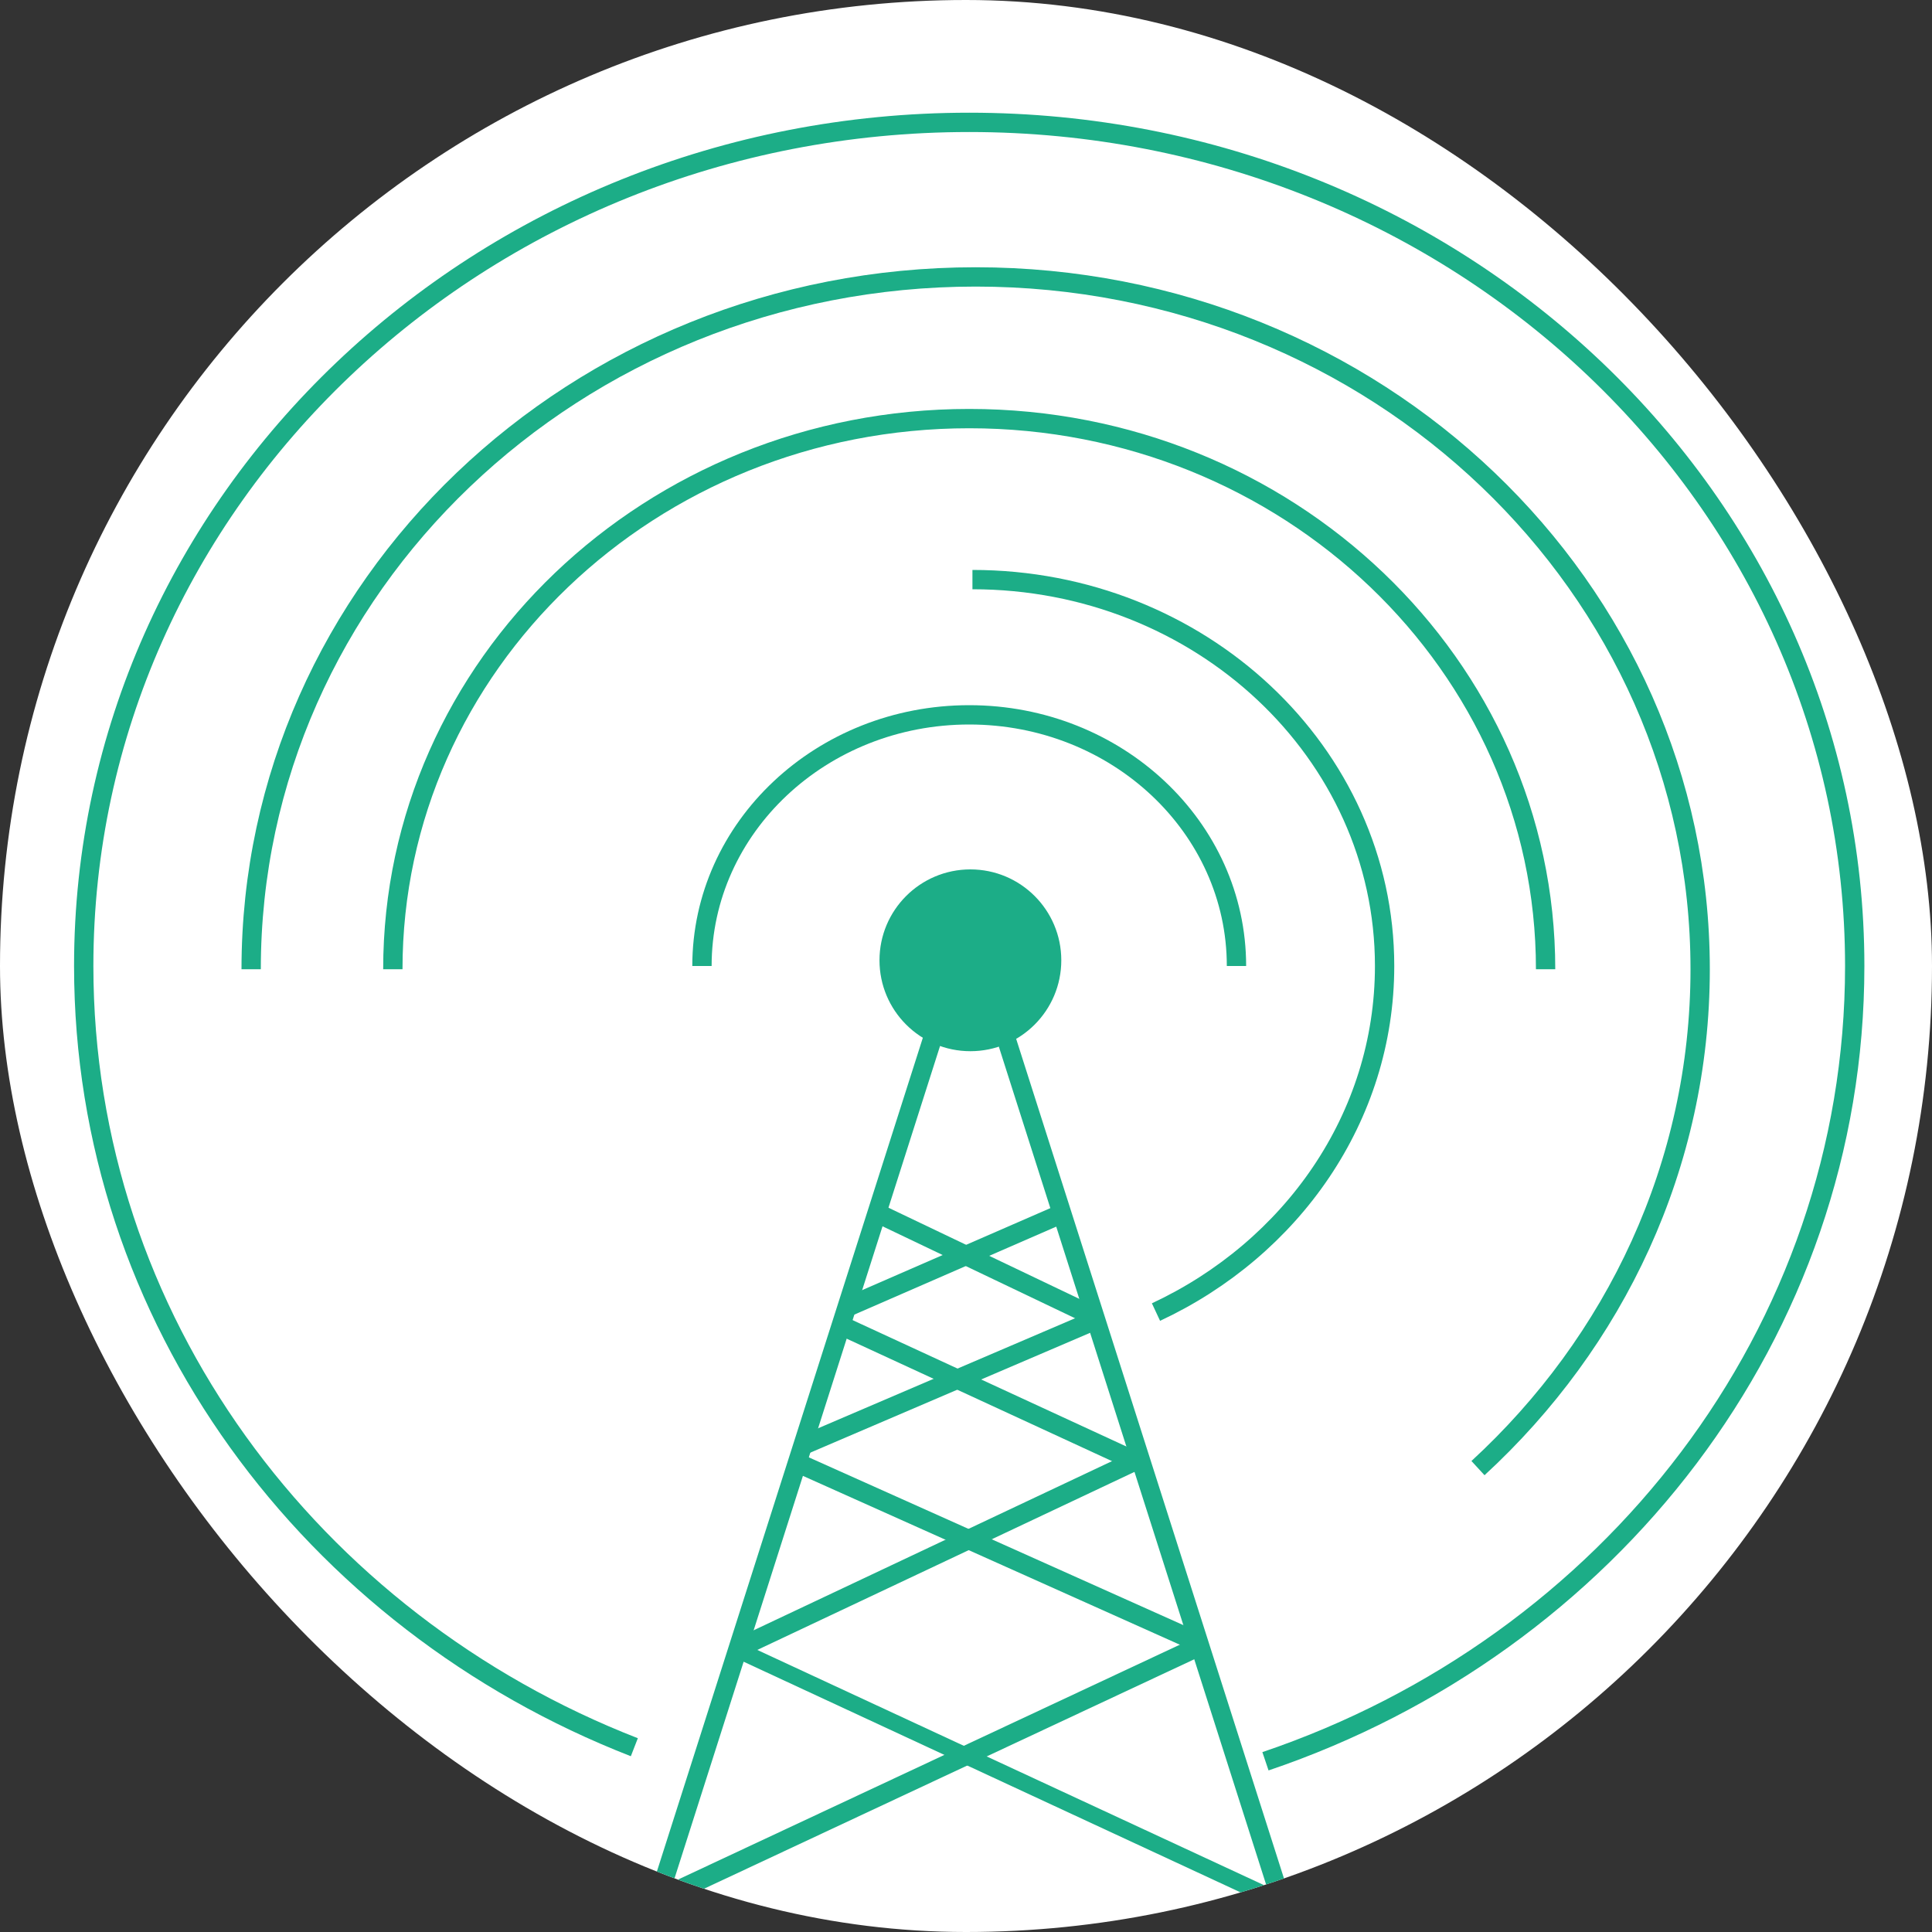 <?xml version="1.0" encoding="UTF-8"?> <svg xmlns="http://www.w3.org/2000/svg" width="300" height="300" viewBox="0 0 300 300" fill="none"><rect x="0" y="0" width="300" height="300" fill="#333333" stroke="none"/> <g clip-path="url(#clip0_307_285)"> <rect width="300" height="300" rx="150" fill="white"></rect> <path d="M192 150C192 128.461 173.42 111 150.5 111C127.58 111 109 128.461 109 150" stroke="#1CAD87" stroke-width="3"></path> <path d="M240 150.5C240 103.28 199.929 65 150.5 65C101.071 65 61 103.28 61 150.5" stroke="#1CAD87" stroke-width="3"></path> <path d="M151 90C186.346 90 215 116.863 215 150C215 173.537 200.543 193.909 179.5 203.737" stroke="#1CAD87" stroke-width="3"></path> <path d="M39 150.5C39 91.129 89.368 43 151.5 43C213.632 43 264 91.129 264 150.5C264 180.931 250.767 208.409 229.5 227.967" stroke="#1CAD87" stroke-width="3"></path> <path d="M196.5 273.49C249.818 255.461 288 206.979 288 150C288 77.651 226.439 19 150.5 19C74.561 19 13 77.651 13 150C13 204.818 48.341 251.771 98.5 271.308" stroke="#1CAD87" stroke-width="3"></path> <line y1="-1.5" x2="172.724" y2="-1.5" transform="matrix(-0.304 0.953 -0.995 -0.097 147.523 147.903)" stroke="#1CAD87" stroke-width="3"></line> <line y1="-1.5" x2="172.724" y2="-1.5" transform="matrix(-0.304 -0.953 0.995 -0.097 206 312.447)" stroke="#1CAD87" stroke-width="3"></line> <circle cx="150.682" cy="149.115" r="14.115" fill="#1CAD87"></circle> <path d="M136.5 188.5L170 204.5" stroke="#1CAD87" stroke-width="3"></path> <path d="M131.5 203L164.191 188.756" stroke="#1CAD87" stroke-width="3"></path> <path d="M131 206L176.499 227" stroke="#1CAD87" stroke-width="3"></path> <path d="M124.5 224.5L168.954 205.464" stroke="#1CAD87" stroke-width="3"></path> <path d="M123.497 227.001L186 255" stroke="#1CAD87" stroke-width="3"></path> <path d="M114.5 256L176.999 226.5" stroke="#1CAD87" stroke-width="3"></path> <line y1="-1.5" x2="88.533" y2="-1.5" transform="matrix(0.907 0.421 -0.835 0.55 114.385 257.527)" stroke="#1CAD87" stroke-width="3"></line> <path d="M105.066 293.616L186.5 255.5" stroke="#1CAD87" stroke-width="3"></path> </g> <defs> <clipPath id="clip0_307_285"> <rect width="300" height="300" rx="150" fill="white"></rect> </clipPath> </defs> </svg> 